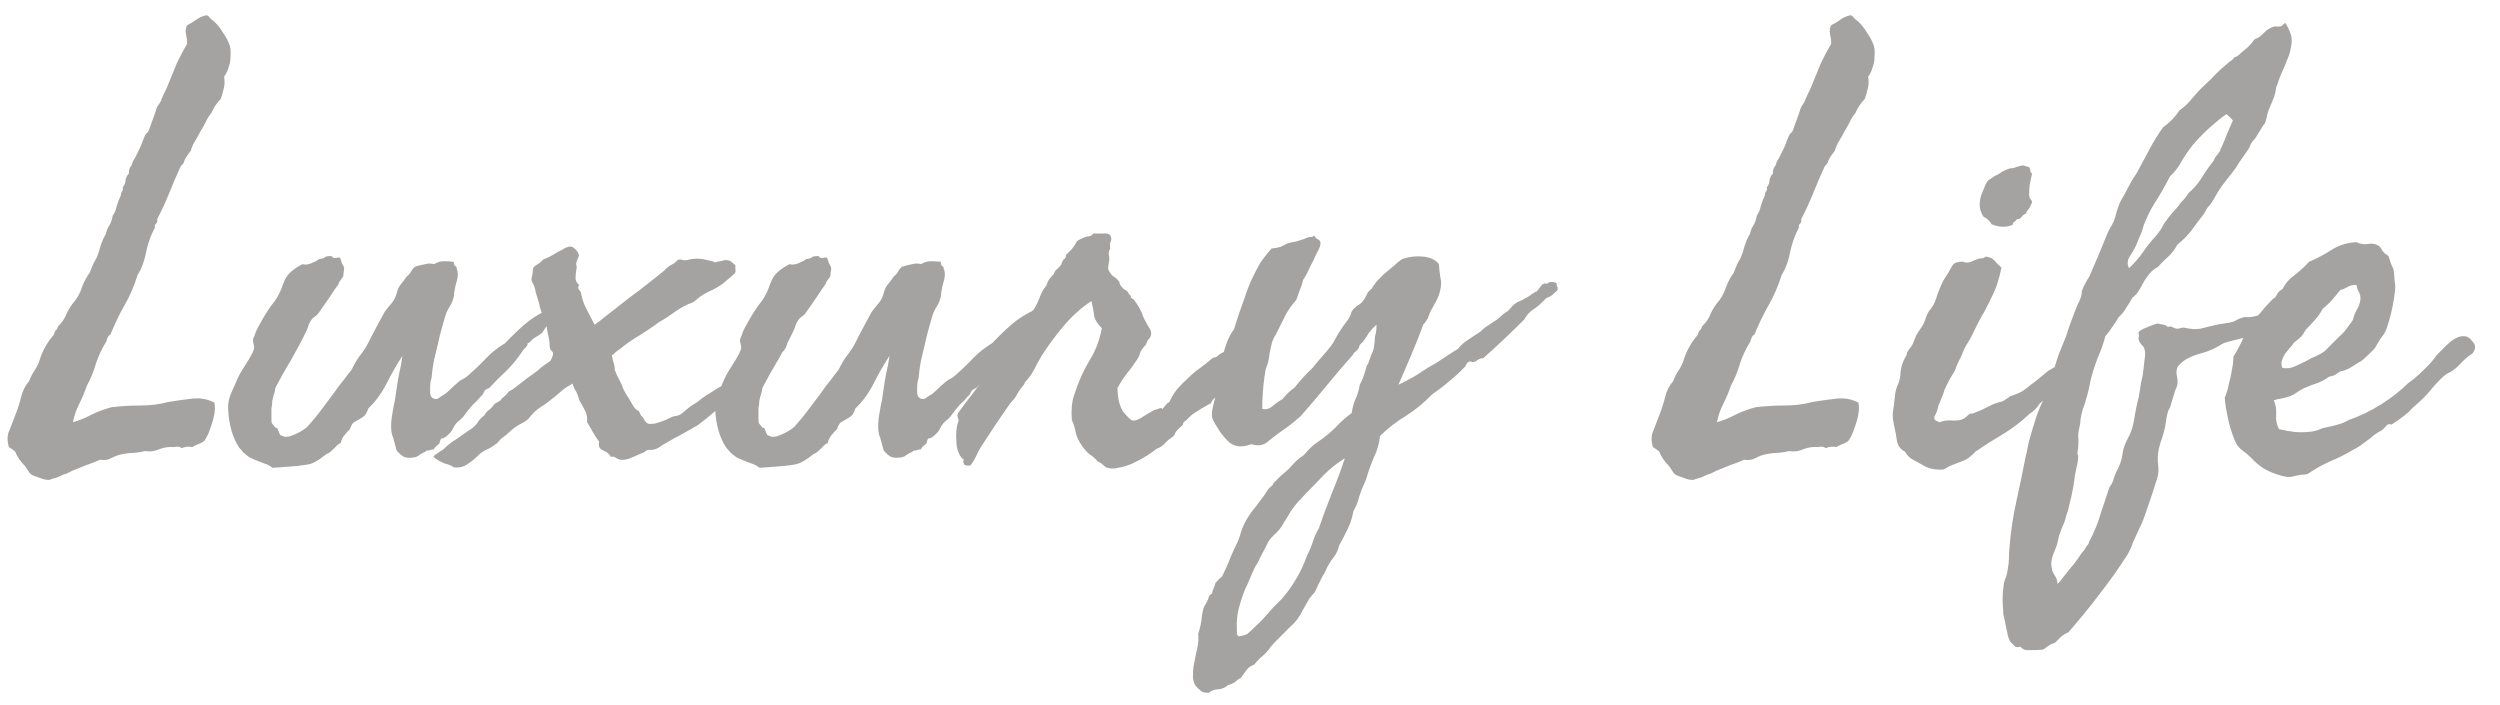 <?xml version="1.0" encoding="UTF-8"?> <svg xmlns="http://www.w3.org/2000/svg" width="110" height="31" viewBox="0 0 110 31" fill="none"><path d="M3.209 18.578C3.497 18.494 3.768 18.384 4.021 18.248C4.292 18.113 4.589 18.003 4.91 17.918C5.333 17.867 5.757 17.842 6.18 17.842C6.62 17.842 7.026 17.791 7.398 17.689C7.805 17.622 8.169 17.571 8.49 17.537C8.829 17.503 9.142 17.562 9.43 17.715C9.464 17.85 9.464 18.02 9.43 18.223C9.396 18.409 9.354 18.57 9.303 18.705C9.252 18.857 9.21 18.976 9.176 19.061C9.142 19.145 9.083 19.255 8.998 19.391C8.913 19.458 8.82 19.509 8.719 19.543C8.634 19.577 8.549 19.619 8.465 19.67C8.312 19.636 8.152 19.653 7.982 19.721C7.932 19.653 7.822 19.636 7.652 19.67C7.415 19.653 7.195 19.687 6.992 19.771C6.806 19.856 6.603 19.881 6.383 19.848C6.247 19.881 6.095 19.907 5.926 19.924C5.773 19.924 5.604 19.941 5.418 19.975C5.232 20.009 5.062 20.068 4.91 20.152C4.758 20.237 4.589 20.262 4.402 20.229C4.216 20.313 4.021 20.389 3.818 20.457C3.615 20.542 3.404 20.626 3.184 20.711C2.997 20.812 2.887 20.863 2.854 20.863C2.837 20.863 2.811 20.872 2.777 20.889C2.608 20.973 2.481 21.024 2.396 21.041C2.329 21.058 2.253 21.083 2.168 21.117C2.033 21.117 1.906 21.092 1.787 21.041C1.686 21.007 1.567 20.965 1.432 20.914C1.347 20.863 1.288 20.804 1.254 20.736C1.22 20.686 1.169 20.609 1.102 20.508C0.898 20.305 0.755 20.093 0.67 19.873C0.636 19.839 0.594 19.805 0.543 19.771C0.492 19.738 0.441 19.704 0.391 19.67C0.306 19.382 0.314 19.137 0.416 18.934C0.501 18.713 0.585 18.494 0.67 18.273C0.771 18.02 0.856 17.757 0.924 17.486C0.992 17.199 1.11 16.962 1.279 16.775C1.33 16.623 1.423 16.445 1.559 16.242C1.66 16.073 1.736 15.895 1.787 15.709C1.855 15.523 1.939 15.345 2.041 15.176C2.092 15.091 2.143 15.015 2.193 14.947C2.261 14.863 2.32 14.787 2.371 14.719C2.388 14.634 2.413 14.575 2.447 14.541C2.498 14.507 2.532 14.448 2.549 14.363C2.718 14.211 2.845 14.025 2.93 13.805C3.031 13.585 3.158 13.39 3.311 13.221C3.446 13.034 3.548 12.831 3.615 12.611C3.7 12.391 3.81 12.188 3.945 12.002C4.013 11.833 4.064 11.706 4.098 11.621C4.148 11.537 4.199 11.443 4.25 11.342C4.318 11.19 4.377 11.012 4.428 10.809C4.495 10.605 4.572 10.436 4.656 10.301C4.69 10.148 4.741 10.021 4.809 9.92C4.876 9.818 4.927 9.674 4.961 9.488C5.046 9.37 5.105 9.226 5.139 9.057C5.189 8.887 5.249 8.735 5.316 8.6C5.316 8.532 5.333 8.473 5.367 8.422C5.418 8.354 5.426 8.295 5.393 8.244C5.477 8.16 5.52 8.058 5.52 7.939C5.536 7.821 5.587 7.719 5.672 7.635C5.655 7.516 5.697 7.389 5.799 7.254C5.816 7.169 5.841 7.102 5.875 7.051C5.926 6.983 5.96 6.924 5.977 6.873C6.129 6.585 6.222 6.382 6.256 6.264C6.307 6.128 6.357 6.01 6.408 5.908C6.442 5.874 6.476 5.84 6.51 5.807C6.544 5.756 6.569 5.697 6.586 5.629C6.62 5.544 6.654 5.451 6.688 5.35C6.721 5.248 6.755 5.155 6.789 5.07C6.823 4.986 6.848 4.91 6.865 4.842C6.882 4.774 6.908 4.715 6.941 4.664C7.06 4.495 7.111 4.402 7.094 4.385C7.094 4.368 7.102 4.351 7.119 4.334C7.153 4.249 7.187 4.173 7.221 4.105C7.255 4.038 7.288 3.97 7.322 3.902C7.508 3.445 7.661 3.073 7.779 2.785C7.915 2.497 8.067 2.21 8.236 1.922C8.236 1.786 8.219 1.651 8.186 1.516C8.152 1.363 8.169 1.228 8.236 1.109C8.372 1.042 8.499 0.965 8.617 0.881C8.753 0.779 8.896 0.712 9.049 0.678C9.117 0.661 9.176 0.695 9.227 0.779C9.294 0.847 9.354 0.898 9.404 0.932C9.557 1.067 9.692 1.236 9.811 1.439C9.946 1.626 10.047 1.82 10.115 2.023C10.149 2.159 10.158 2.32 10.141 2.506C10.141 2.675 10.115 2.819 10.065 2.938C10.014 3.124 9.946 3.268 9.861 3.369C9.895 3.589 9.887 3.775 9.836 3.928C9.802 4.08 9.76 4.224 9.709 4.359C9.54 4.529 9.404 4.732 9.303 4.969C9.201 5.087 9.117 5.223 9.049 5.375C8.981 5.51 8.905 5.646 8.82 5.781C8.753 5.917 8.676 6.052 8.592 6.188C8.507 6.323 8.439 6.475 8.389 6.645C8.236 6.831 8.143 6.975 8.109 7.076C8.092 7.161 8.042 7.237 7.957 7.305C7.754 7.745 7.576 8.16 7.424 8.549C7.271 8.921 7.102 9.285 6.916 9.641C6.933 9.725 6.916 9.793 6.865 9.844C6.814 9.878 6.798 9.937 6.814 10.021C6.645 10.326 6.518 10.673 6.434 11.062C6.366 11.452 6.239 11.799 6.053 12.104C5.9 12.594 5.706 13.043 5.469 13.449C5.249 13.838 5.046 14.262 4.859 14.719C4.775 14.753 4.715 14.854 4.682 15.023C4.495 15.311 4.343 15.633 4.225 15.988C4.123 16.344 3.988 16.674 3.818 16.979C3.734 17.232 3.624 17.495 3.488 17.766C3.353 18.037 3.26 18.307 3.209 18.578ZM17.301 19.264C17.199 19.044 17.182 18.713 17.25 18.273C17.284 18.087 17.309 17.943 17.326 17.842C17.36 17.723 17.394 17.529 17.428 17.258C17.462 17.004 17.504 16.741 17.555 16.471C17.622 16.2 17.673 15.929 17.707 15.658C17.453 16.047 17.216 16.462 16.996 16.902C16.776 17.326 16.514 17.681 16.209 17.969C16.158 18.121 16.099 18.231 16.031 18.299C15.963 18.35 15.887 18.4 15.803 18.451C15.735 18.485 15.659 18.527 15.574 18.578C15.507 18.629 15.447 18.73 15.396 18.883C15.312 18.967 15.227 19.061 15.143 19.162C15.075 19.247 15.024 19.357 14.99 19.492C14.906 19.526 14.821 19.594 14.736 19.695C14.584 19.848 14.482 19.932 14.432 19.949C14.381 19.966 14.338 19.991 14.305 20.025C14.135 20.161 13.983 20.262 13.848 20.33C13.729 20.398 13.585 20.44 13.416 20.457C13.23 20.491 12.984 20.516 12.68 20.533C12.392 20.55 12.163 20.567 11.994 20.584C11.876 20.499 11.791 20.449 11.74 20.432C11.69 20.415 11.596 20.381 11.461 20.33C11.241 20.245 11.122 20.195 11.105 20.178C11.088 20.178 11.046 20.161 10.979 20.127C10.843 20.025 10.75 19.949 10.699 19.898C10.648 19.831 10.589 19.763 10.521 19.695C10.234 19.255 10.073 18.697 10.039 18.02C10.022 17.783 10.065 17.546 10.166 17.309C10.268 17.072 10.361 16.86 10.445 16.674C10.53 16.488 10.64 16.293 10.775 16.09C10.911 15.887 11.021 15.7 11.105 15.531C11.156 15.43 11.182 15.354 11.182 15.303C11.182 15.235 11.173 15.176 11.156 15.125C11.139 15.074 11.131 15.023 11.131 14.973C11.131 14.922 11.156 14.846 11.207 14.744C11.241 14.626 11.292 14.507 11.359 14.389C11.427 14.27 11.503 14.135 11.588 13.982C11.757 13.695 11.918 13.458 12.07 13.271C12.223 13.068 12.35 12.815 12.451 12.51C12.536 12.273 12.646 12.095 12.781 11.977C12.934 11.841 13.111 11.723 13.315 11.621C13.399 11.655 13.518 11.646 13.67 11.596C13.839 11.528 13.966 11.46 14.051 11.393C14.169 11.393 14.262 11.359 14.33 11.291C14.516 11.257 14.609 11.257 14.609 11.291C14.626 11.325 14.652 11.342 14.685 11.342C14.719 11.359 14.762 11.359 14.812 11.342C14.88 11.325 14.931 11.325 14.965 11.342C15.016 11.511 15.058 11.621 15.092 11.672C15.126 11.723 15.143 11.765 15.143 11.799C15.143 11.85 15.134 11.917 15.117 12.002C15.117 12.087 15.109 12.146 15.092 12.18C14.99 12.315 14.931 12.4 14.914 12.434C14.914 12.45 14.906 12.476 14.889 12.51C14.787 12.645 14.66 12.831 14.508 13.068C14.355 13.288 14.22 13.483 14.102 13.652C14.017 13.788 13.932 13.881 13.848 13.932C13.763 13.982 13.687 14.075 13.619 14.211C13.585 14.279 13.56 14.346 13.543 14.414C13.526 14.465 13.501 14.524 13.467 14.592C13.281 14.981 13.06 15.396 12.807 15.836C12.553 16.259 12.324 16.665 12.121 17.055C12.104 17.19 12.07 17.326 12.02 17.461C11.986 17.579 11.969 17.698 11.969 17.816C11.969 17.833 11.96 17.884 11.943 17.969C11.943 18.037 11.943 18.121 11.943 18.223C11.943 18.307 11.943 18.392 11.943 18.477C11.943 18.561 11.952 18.612 11.969 18.629C12.07 18.764 12.13 18.832 12.146 18.832C12.163 18.815 12.18 18.815 12.197 18.832C12.265 19.001 12.307 19.103 12.324 19.137C12.358 19.154 12.417 19.179 12.502 19.213C12.57 19.23 12.663 19.221 12.781 19.188C12.917 19.137 13.018 19.094 13.086 19.061C13.289 18.959 13.441 18.857 13.543 18.756C13.645 18.637 13.746 18.519 13.848 18.4C13.932 18.299 14.051 18.146 14.203 17.943C14.355 17.74 14.508 17.537 14.66 17.334C14.812 17.114 14.965 16.911 15.117 16.725C15.27 16.521 15.388 16.369 15.473 16.268C15.574 16.047 15.693 15.844 15.828 15.658C15.98 15.472 16.107 15.277 16.209 15.074C16.344 14.803 16.463 14.575 16.564 14.389C16.666 14.203 16.785 13.982 16.92 13.729C17.021 13.593 17.123 13.466 17.225 13.348C17.343 13.212 17.428 13.034 17.479 12.815C17.512 12.696 17.572 12.586 17.656 12.484C17.758 12.366 17.834 12.264 17.885 12.18C18.003 12.078 18.079 11.985 18.113 11.9C18.164 11.816 18.223 11.757 18.291 11.723C18.477 11.672 18.621 11.638 18.723 11.621C18.824 11.587 18.951 11.587 19.104 11.621C19.239 11.537 19.383 11.494 19.535 11.494C19.688 11.494 19.831 11.503 19.967 11.52C19.967 11.604 19.984 11.663 20.018 11.697C20.068 11.714 20.094 11.757 20.094 11.824C20.162 11.977 20.162 12.163 20.094 12.383C20.026 12.603 19.984 12.823 19.967 13.043C19.933 13.212 19.865 13.373 19.764 13.525C19.679 13.661 19.611 13.822 19.561 14.008C19.493 14.262 19.451 14.414 19.434 14.465C19.417 14.516 19.391 14.609 19.357 14.744C19.29 15.049 19.222 15.337 19.154 15.607C19.087 15.861 19.036 16.158 19.002 16.496C19.002 16.581 18.985 16.674 18.951 16.775C18.934 16.86 18.926 16.936 18.926 17.004C18.926 17.088 18.926 17.19 18.926 17.309C18.943 17.427 18.994 17.503 19.078 17.537C19.18 17.571 19.256 17.562 19.307 17.512C19.374 17.461 19.467 17.402 19.586 17.334C19.671 17.266 19.755 17.19 19.84 17.105C19.924 17.021 20.009 16.945 20.094 16.877C20.178 16.792 20.271 16.725 20.373 16.674C20.475 16.623 20.568 16.555 20.652 16.471C20.923 16.234 21.177 15.988 21.414 15.734C21.668 15.48 21.939 15.269 22.227 15.1C22.497 14.812 22.768 14.55 23.039 14.312C23.327 14.059 23.648 13.847 24.004 13.678C24.139 13.898 24.173 14.084 24.105 14.236C24.038 14.372 23.953 14.507 23.852 14.643C23.818 14.676 23.759 14.719 23.674 14.77C23.589 14.82 23.521 14.863 23.471 14.896C23.437 14.93 23.395 14.973 23.344 15.023C23.293 15.074 23.251 15.1 23.217 15.1C23.217 15.167 23.191 15.227 23.141 15.277C23.107 15.311 23.073 15.345 23.039 15.379C22.819 15.717 22.574 16.022 22.303 16.293C22.032 16.547 21.77 16.809 21.516 17.08C21.397 17.114 21.321 17.173 21.287 17.258C21.27 17.326 21.219 17.393 21.135 17.461C21.067 17.546 20.999 17.622 20.932 17.689C20.864 17.74 20.796 17.808 20.729 17.893C20.627 18.011 20.534 18.13 20.449 18.248C20.381 18.35 20.28 18.451 20.145 18.553C20.06 18.637 19.992 18.73 19.941 18.832C19.908 18.917 19.848 19.001 19.764 19.086C19.628 19.221 19.527 19.289 19.459 19.289C19.408 19.272 19.366 19.348 19.332 19.518C19.197 19.619 19.12 19.695 19.104 19.746C19.087 19.78 19.061 19.788 19.027 19.771C18.994 19.788 18.934 19.805 18.85 19.822C18.765 19.822 18.723 19.839 18.723 19.873C18.604 19.924 18.511 19.975 18.443 20.025C18.393 20.076 18.316 20.11 18.215 20.127C17.995 20.161 17.834 20.144 17.732 20.076C17.648 20.025 17.555 19.941 17.453 19.822L17.301 19.264ZM26.162 14.287C26.314 14.185 26.458 14.075 26.594 13.957C26.746 13.838 26.898 13.72 27.051 13.602C27.406 13.314 27.77 13.034 28.143 12.764C28.515 12.476 28.879 12.188 29.234 11.9C29.285 11.833 29.361 11.765 29.463 11.697C29.649 11.596 29.742 11.537 29.742 11.52C29.759 11.486 29.785 11.46 29.818 11.443C29.886 11.409 29.962 11.409 30.047 11.443C30.148 11.46 30.241 11.452 30.326 11.418C30.546 11.367 30.775 11.367 31.012 11.418C31.249 11.469 31.401 11.511 31.469 11.545C31.553 11.511 31.63 11.494 31.697 11.494C31.765 11.477 31.833 11.46 31.9 11.443C32.036 11.443 32.129 11.469 32.18 11.52C32.247 11.57 32.307 11.621 32.357 11.672C32.357 11.723 32.357 11.782 32.357 11.85C32.374 11.9 32.366 11.96 32.332 12.027C32.163 12.18 31.985 12.332 31.799 12.484C31.613 12.62 31.401 12.738 31.164 12.84C30.91 12.975 30.732 13.094 30.631 13.195C30.546 13.28 30.436 13.339 30.301 13.373C30.047 13.492 29.818 13.627 29.615 13.779C29.429 13.915 29.217 14.05 28.98 14.185C28.71 14.389 28.422 14.583 28.117 14.77C27.829 14.939 27.55 15.133 27.279 15.354C27.178 15.421 27.102 15.48 27.051 15.531C27.017 15.565 26.975 15.599 26.924 15.633C26.941 15.751 26.966 15.861 27 15.963C27.034 16.047 27.051 16.158 27.051 16.293C27.085 16.344 27.11 16.403 27.127 16.471C27.161 16.538 27.195 16.606 27.229 16.674C27.313 16.826 27.381 16.979 27.432 17.131C27.499 17.266 27.584 17.41 27.686 17.562C27.753 17.664 27.812 17.766 27.863 17.867C27.931 17.969 28.016 18.045 28.117 18.096C28.151 18.18 28.185 18.248 28.219 18.299C28.27 18.333 28.312 18.392 28.346 18.477C28.413 18.595 28.498 18.654 28.6 18.654C28.718 18.654 28.828 18.637 28.93 18.604C29.048 18.57 29.167 18.527 29.285 18.477C29.404 18.426 29.514 18.375 29.615 18.324C29.785 18.307 29.912 18.265 29.996 18.197C30.098 18.113 30.199 18.028 30.301 17.943C30.385 17.876 30.47 17.816 30.555 17.766C30.656 17.715 30.749 17.647 30.834 17.562C31.003 17.444 31.172 17.334 31.342 17.232C31.511 17.114 31.689 17.012 31.875 16.928C31.96 16.809 32.053 16.716 32.154 16.648C32.273 16.564 32.383 16.479 32.484 16.395C32.637 16.293 32.755 16.2 32.84 16.115C32.925 16.031 33.035 15.946 33.17 15.861C33.272 15.76 33.356 15.684 33.424 15.633C33.492 15.582 33.559 15.523 33.627 15.455C33.745 15.404 33.847 15.354 33.932 15.303C34.033 15.235 34.118 15.142 34.185 15.023C34.27 15.023 34.338 14.998 34.389 14.947C34.456 14.88 34.533 14.837 34.617 14.82C34.651 14.973 34.651 15.1 34.617 15.201C34.583 15.286 34.541 15.362 34.49 15.43C34.389 15.531 34.287 15.624 34.185 15.709C34.084 15.794 33.965 15.87 33.83 15.938C33.796 15.971 33.754 16.005 33.703 16.039C33.669 16.056 33.635 16.081 33.602 16.115C33.568 16.149 33.525 16.183 33.475 16.217C33.441 16.234 33.407 16.259 33.373 16.293C33.288 16.462 33.212 16.564 33.145 16.598C33.094 16.631 33.043 16.682 32.992 16.75C32.874 16.818 32.781 16.885 32.713 16.953C32.662 17.021 32.569 17.097 32.434 17.182C32.078 17.52 31.773 17.808 31.52 18.045C31.266 18.265 30.995 18.485 30.707 18.705C30.47 18.84 30.233 18.976 29.996 19.111C29.759 19.23 29.514 19.365 29.26 19.518C29.192 19.551 29.124 19.594 29.057 19.645C28.989 19.695 28.93 19.729 28.879 19.746C28.794 19.78 28.701 19.797 28.6 19.797C28.515 19.78 28.43 19.814 28.346 19.898C28.176 19.966 27.999 20.042 27.812 20.127C27.626 20.212 27.457 20.245 27.305 20.229C27.22 20.212 27.144 20.178 27.076 20.127C27.025 20.093 26.958 20.085 26.873 20.102C26.822 19.983 26.712 19.89 26.543 19.822C26.374 19.755 26.314 19.628 26.365 19.441C26.264 19.306 26.171 19.162 26.086 19.01C26.001 18.857 25.917 18.713 25.832 18.578C25.849 18.358 25.815 18.18 25.73 18.045C25.663 17.91 25.587 17.774 25.502 17.639C25.485 17.588 25.468 17.537 25.451 17.486C25.434 17.436 25.417 17.385 25.4 17.334C25.366 17.249 25.324 17.173 25.273 17.105C25.24 17.038 25.214 16.962 25.197 16.877C25.011 16.979 24.876 17.063 24.791 17.131C24.706 17.199 24.588 17.3 24.436 17.436C24.351 17.503 24.275 17.562 24.207 17.613C24.139 17.664 24.063 17.723 23.979 17.791C23.775 17.91 23.615 18.028 23.496 18.146C23.412 18.231 23.344 18.307 23.293 18.375C23.242 18.443 23.174 18.502 23.09 18.553C23.005 18.604 22.912 18.654 22.811 18.705C22.726 18.756 22.641 18.815 22.557 18.883C22.472 18.951 22.396 19.018 22.328 19.086C22.277 19.137 22.201 19.196 22.1 19.264C22.049 19.297 21.998 19.348 21.947 19.416C21.896 19.484 21.837 19.535 21.77 19.568C21.668 19.653 21.558 19.721 21.439 19.771C21.321 19.822 21.211 19.89 21.109 19.975C20.906 20.178 20.72 20.33 20.551 20.432C20.381 20.55 20.187 20.592 19.967 20.559C19.882 20.508 19.797 20.465 19.713 20.432C19.611 20.415 19.518 20.381 19.434 20.33C19.349 20.296 19.273 20.254 19.205 20.203C19.12 20.152 19.078 20.11 19.078 20.076C19.146 20.009 19.213 19.958 19.281 19.924C19.349 19.873 19.425 19.822 19.51 19.771C19.696 19.585 19.891 19.433 20.094 19.314C20.28 19.179 20.475 19.044 20.678 18.908C20.813 18.824 20.923 18.722 21.008 18.604C21.076 18.485 21.177 18.375 21.312 18.273C21.38 18.155 21.456 18.07 21.541 18.02C21.575 17.986 21.617 17.943 21.668 17.893C21.702 17.842 21.736 17.799 21.77 17.766C21.956 17.664 22.049 17.605 22.049 17.588C22.049 17.571 22.057 17.554 22.074 17.537C22.21 17.436 22.311 17.334 22.379 17.232C22.43 17.199 22.489 17.165 22.557 17.131C22.624 17.08 22.692 17.029 22.76 16.979C22.929 16.843 23.081 16.725 23.217 16.623C23.369 16.521 23.521 16.412 23.674 16.293C23.759 16.208 23.852 16.132 23.953 16.064C24.055 15.997 24.148 15.929 24.232 15.861C24.334 15.658 24.359 15.531 24.309 15.48C24.258 15.43 24.224 15.387 24.207 15.354C24.19 15.286 24.182 15.218 24.182 15.15C24.182 15.066 24.173 14.99 24.156 14.922L24.08 14.541C24.063 14.406 24.029 14.287 23.979 14.185C23.928 14.067 23.885 13.94 23.852 13.805C23.818 13.703 23.784 13.602 23.75 13.5C23.733 13.382 23.708 13.28 23.674 13.195C23.64 13.094 23.606 12.984 23.572 12.865C23.555 12.747 23.53 12.645 23.496 12.56C23.445 12.476 23.412 12.408 23.395 12.357C23.378 12.307 23.386 12.222 23.42 12.104C23.437 12.019 23.445 11.943 23.445 11.875C23.445 11.807 23.479 11.748 23.547 11.697C23.682 11.613 23.767 11.553 23.801 11.52C23.835 11.486 23.869 11.452 23.902 11.418C24.038 11.367 24.182 11.3 24.334 11.215C24.486 11.113 24.622 11.037 24.74 10.986C24.977 10.834 25.146 10.809 25.248 10.91C25.366 10.995 25.443 11.105 25.477 11.24C25.392 11.443 25.35 11.57 25.35 11.621C25.366 11.672 25.375 11.723 25.375 11.773C25.341 11.943 25.324 12.095 25.324 12.23C25.324 12.349 25.375 12.45 25.477 12.535C25.443 12.603 25.434 12.662 25.451 12.713C25.485 12.764 25.519 12.806 25.553 12.84C25.604 13.128 25.688 13.382 25.807 13.602C25.925 13.822 26.044 14.05 26.162 14.287ZM38.73 19.264C38.629 19.044 38.612 18.713 38.68 18.273C38.714 18.087 38.739 17.943 38.756 17.842C38.79 17.723 38.824 17.529 38.857 17.258C38.891 17.004 38.934 16.741 38.984 16.471C39.052 16.2 39.103 15.929 39.137 15.658C38.883 16.047 38.646 16.462 38.426 16.902C38.206 17.326 37.943 17.681 37.639 17.969C37.588 18.121 37.529 18.231 37.461 18.299C37.393 18.35 37.317 18.4 37.232 18.451C37.165 18.485 37.089 18.527 37.004 18.578C36.936 18.629 36.877 18.73 36.826 18.883C36.742 18.967 36.657 19.061 36.572 19.162C36.505 19.247 36.454 19.357 36.42 19.492C36.335 19.526 36.251 19.594 36.166 19.695C36.014 19.848 35.912 19.932 35.861 19.949C35.81 19.966 35.768 19.991 35.734 20.025C35.565 20.161 35.413 20.262 35.277 20.33C35.159 20.398 35.015 20.44 34.846 20.457C34.66 20.491 34.414 20.516 34.109 20.533C33.822 20.55 33.593 20.567 33.424 20.584C33.305 20.499 33.221 20.449 33.17 20.432C33.119 20.415 33.026 20.381 32.891 20.33C32.671 20.245 32.552 20.195 32.535 20.178C32.518 20.178 32.476 20.161 32.408 20.127C32.273 20.025 32.18 19.949 32.129 19.898C32.078 19.831 32.019 19.763 31.951 19.695C31.663 19.255 31.503 18.697 31.469 18.02C31.452 17.783 31.494 17.546 31.596 17.309C31.697 17.072 31.79 16.86 31.875 16.674C31.96 16.488 32.07 16.293 32.205 16.09C32.34 15.887 32.45 15.7 32.535 15.531C32.586 15.43 32.611 15.354 32.611 15.303C32.611 15.235 32.603 15.176 32.586 15.125C32.569 15.074 32.56 15.023 32.56 14.973C32.56 14.922 32.586 14.846 32.637 14.744C32.671 14.626 32.721 14.507 32.789 14.389C32.857 14.27 32.933 14.135 33.018 13.982C33.187 13.695 33.348 13.458 33.5 13.271C33.652 13.068 33.779 12.815 33.881 12.51C33.965 12.273 34.075 12.095 34.211 11.977C34.363 11.841 34.541 11.723 34.744 11.621C34.829 11.655 34.947 11.646 35.1 11.596C35.269 11.528 35.396 11.46 35.48 11.393C35.599 11.393 35.692 11.359 35.76 11.291C35.946 11.257 36.039 11.257 36.039 11.291C36.056 11.325 36.081 11.342 36.115 11.342C36.149 11.359 36.191 11.359 36.242 11.342C36.31 11.325 36.361 11.325 36.395 11.342C36.445 11.511 36.488 11.621 36.522 11.672C36.555 11.723 36.572 11.765 36.572 11.799C36.572 11.85 36.564 11.917 36.547 12.002C36.547 12.087 36.538 12.146 36.522 12.18C36.42 12.315 36.361 12.4 36.344 12.434C36.344 12.45 36.335 12.476 36.318 12.51C36.217 12.645 36.09 12.831 35.938 13.068C35.785 13.288 35.65 13.483 35.531 13.652C35.447 13.788 35.362 13.881 35.277 13.932C35.193 13.982 35.117 14.075 35.049 14.211C35.015 14.279 34.99 14.346 34.973 14.414C34.956 14.465 34.93 14.524 34.897 14.592C34.71 14.981 34.49 15.396 34.236 15.836C33.982 16.259 33.754 16.665 33.551 17.055C33.534 17.19 33.5 17.326 33.449 17.461C33.415 17.579 33.398 17.698 33.398 17.816C33.398 17.833 33.39 17.884 33.373 17.969C33.373 18.037 33.373 18.121 33.373 18.223C33.373 18.307 33.373 18.392 33.373 18.477C33.373 18.561 33.382 18.612 33.398 18.629C33.5 18.764 33.559 18.832 33.576 18.832C33.593 18.815 33.61 18.815 33.627 18.832C33.695 19.001 33.737 19.103 33.754 19.137C33.788 19.154 33.847 19.179 33.932 19.213C33.999 19.23 34.092 19.221 34.211 19.188C34.346 19.137 34.448 19.094 34.516 19.061C34.719 18.959 34.871 18.857 34.973 18.756C35.074 18.637 35.176 18.519 35.277 18.4C35.362 18.299 35.48 18.146 35.633 17.943C35.785 17.74 35.938 17.537 36.09 17.334C36.242 17.114 36.395 16.911 36.547 16.725C36.699 16.521 36.818 16.369 36.902 16.268C37.004 16.047 37.122 15.844 37.258 15.658C37.41 15.472 37.537 15.277 37.639 15.074C37.774 14.803 37.893 14.575 37.994 14.389C38.096 14.203 38.214 13.982 38.35 13.729C38.451 13.593 38.553 13.466 38.654 13.348C38.773 13.212 38.857 13.034 38.908 12.815C38.942 12.696 39.001 12.586 39.086 12.484C39.188 12.366 39.264 12.264 39.315 12.18C39.433 12.078 39.509 11.985 39.543 11.9C39.594 11.816 39.653 11.757 39.721 11.723C39.907 11.672 40.051 11.638 40.152 11.621C40.254 11.587 40.381 11.587 40.533 11.621C40.669 11.537 40.812 11.494 40.965 11.494C41.117 11.494 41.261 11.503 41.397 11.52C41.397 11.604 41.413 11.663 41.447 11.697C41.498 11.714 41.523 11.757 41.523 11.824C41.591 11.977 41.591 12.163 41.523 12.383C41.456 12.603 41.413 12.823 41.397 13.043C41.363 13.212 41.295 13.373 41.193 13.525C41.109 13.661 41.041 13.822 40.99 14.008C40.922 14.262 40.88 14.414 40.863 14.465C40.846 14.516 40.821 14.609 40.787 14.744C40.719 15.049 40.652 15.337 40.584 15.607C40.516 15.861 40.465 16.158 40.432 16.496C40.432 16.581 40.415 16.674 40.381 16.775C40.364 16.86 40.355 16.936 40.355 17.004C40.355 17.088 40.355 17.19 40.355 17.309C40.372 17.427 40.423 17.503 40.508 17.537C40.609 17.571 40.685 17.562 40.736 17.512C40.804 17.461 40.897 17.402 41.016 17.334C41.1 17.266 41.185 17.19 41.27 17.105C41.354 17.021 41.439 16.945 41.523 16.877C41.608 16.792 41.701 16.725 41.803 16.674C41.904 16.623 41.997 16.555 42.082 16.471C42.353 16.234 42.607 15.988 42.844 15.734C43.098 15.48 43.368 15.269 43.656 15.1C43.927 14.812 44.198 14.55 44.469 14.312C44.757 14.059 45.078 13.847 45.434 13.678C45.569 13.898 45.603 14.084 45.535 14.236C45.467 14.372 45.383 14.507 45.281 14.643C45.247 14.676 45.188 14.719 45.103 14.77C45.019 14.82 44.951 14.863 44.9 14.896C44.867 14.93 44.824 14.973 44.773 15.023C44.723 15.074 44.68 15.1 44.647 15.1C44.647 15.167 44.621 15.227 44.57 15.277C44.536 15.311 44.503 15.345 44.469 15.379C44.249 15.717 44.003 16.022 43.732 16.293C43.462 16.547 43.199 16.809 42.945 17.08C42.827 17.114 42.751 17.173 42.717 17.258C42.7 17.326 42.649 17.393 42.565 17.461C42.497 17.546 42.429 17.622 42.361 17.689C42.294 17.74 42.226 17.808 42.158 17.893C42.057 18.011 41.964 18.13 41.879 18.248C41.811 18.35 41.71 18.451 41.574 18.553C41.49 18.637 41.422 18.73 41.371 18.832C41.337 18.917 41.278 19.001 41.193 19.086C41.058 19.221 40.956 19.289 40.889 19.289C40.838 19.272 40.796 19.348 40.762 19.518C40.626 19.619 40.55 19.695 40.533 19.746C40.516 19.78 40.491 19.788 40.457 19.771C40.423 19.788 40.364 19.805 40.279 19.822C40.195 19.822 40.152 19.839 40.152 19.873C40.034 19.924 39.941 19.975 39.873 20.025C39.822 20.076 39.746 20.11 39.645 20.127C39.425 20.161 39.264 20.144 39.162 20.076C39.078 20.025 38.984 19.941 38.883 19.822L38.73 19.264ZM51.147 17.994C51.214 17.91 51.265 17.85 51.299 17.816C51.333 17.766 51.383 17.723 51.451 17.689C51.57 17.436 51.697 17.232 51.832 17.08C51.984 16.911 52.137 16.759 52.289 16.623C52.441 16.471 52.602 16.335 52.772 16.217C52.958 16.081 53.161 15.921 53.381 15.734C53.465 15.734 53.533 15.709 53.584 15.658C53.652 15.591 53.728 15.54 53.812 15.506C53.931 15.404 54.024 15.328 54.092 15.277C54.176 15.227 54.244 15.159 54.295 15.074C54.498 14.973 54.676 14.846 54.828 14.693C54.997 14.541 55.175 14.397 55.361 14.262C55.514 14.228 55.658 14.245 55.793 14.312C55.861 14.448 55.886 14.592 55.869 14.744C55.852 14.896 55.768 14.981 55.615 14.998C55.565 15.049 55.505 15.1 55.438 15.15C55.387 15.201 55.319 15.235 55.234 15.252C55.133 15.269 55.057 15.294 55.006 15.328C54.972 15.345 54.938 15.387 54.904 15.455C54.887 15.624 54.862 15.726 54.828 15.76C54.811 15.777 54.794 15.802 54.777 15.836C54.676 16.005 54.566 16.158 54.447 16.293C54.346 16.412 54.244 16.53 54.143 16.648C54.041 16.75 53.94 16.869 53.838 17.004C53.736 17.122 53.626 17.275 53.508 17.461C53.406 17.529 53.33 17.622 53.279 17.74C52.975 17.91 52.746 18.045 52.594 18.146C52.458 18.231 52.331 18.341 52.213 18.477C52.111 18.544 52.06 18.595 52.06 18.629C52.06 18.663 52.044 18.697 52.01 18.73C51.84 18.866 51.739 18.976 51.705 19.061C51.688 19.128 51.654 19.179 51.603 19.213C51.434 19.331 51.307 19.441 51.223 19.543C51.138 19.628 51.028 19.695 50.893 19.746C50.791 19.831 50.647 19.932 50.461 20.051C50.275 20.169 50.072 20.279 49.852 20.381C49.632 20.482 49.411 20.55 49.191 20.584C48.988 20.635 48.81 20.626 48.658 20.559C48.59 20.508 48.531 20.457 48.48 20.406C48.43 20.372 48.37 20.338 48.303 20.305C48.184 20.169 48.057 20.059 47.922 19.975C47.803 19.873 47.693 19.746 47.592 19.594C47.473 19.424 47.389 19.247 47.338 19.061C47.304 18.857 47.245 18.663 47.16 18.477C47.143 18.273 47.143 18.079 47.16 17.893C47.177 17.689 47.211 17.52 47.262 17.385C47.448 16.809 47.668 16.31 47.922 15.887C48.193 15.463 48.379 14.981 48.48 14.44C48.294 14.253 48.184 14.084 48.15 13.932C48.133 13.762 48.091 13.534 48.023 13.246C47.583 13.534 47.177 13.898 46.805 14.338C46.432 14.778 46.102 15.227 45.815 15.684C45.696 15.887 45.594 16.073 45.51 16.242C45.425 16.412 45.324 16.564 45.205 16.699C45.12 16.784 45.078 16.843 45.078 16.877C45.078 16.894 45.061 16.919 45.027 16.953C44.892 17.122 44.807 17.241 44.773 17.309C44.74 17.376 44.706 17.436 44.672 17.486C44.638 17.537 44.596 17.588 44.545 17.639C44.494 17.689 44.452 17.74 44.418 17.791C44.181 18.13 43.961 18.451 43.758 18.756C43.572 19.044 43.377 19.34 43.174 19.645C43.089 19.78 43.013 19.924 42.945 20.076C42.878 20.229 42.793 20.364 42.691 20.482C42.522 20.499 42.429 20.474 42.412 20.406C42.378 20.338 42.378 20.279 42.412 20.229C42.31 20.161 42.234 20.059 42.184 19.924C42.116 19.771 42.082 19.611 42.082 19.441C42.065 19.272 42.065 19.103 42.082 18.934C42.099 18.764 42.133 18.62 42.184 18.502C42.133 18.35 42.116 18.265 42.133 18.248C42.15 18.231 42.158 18.206 42.158 18.172C42.378 17.867 42.607 17.562 42.844 17.258C43.064 16.953 43.301 16.665 43.555 16.395C43.639 16.276 43.715 16.158 43.783 16.039C43.868 15.921 43.961 15.81 44.062 15.709C44.215 15.438 44.384 15.184 44.57 14.947C44.773 14.71 44.943 14.448 45.078 14.16C45.163 14.075 45.222 13.982 45.256 13.881C45.307 13.779 45.383 13.695 45.484 13.627C45.603 13.424 45.696 13.229 45.764 13.043C45.831 12.857 45.925 12.696 46.043 12.56C46.077 12.442 46.119 12.349 46.17 12.281C46.221 12.213 46.288 12.137 46.373 12.053C46.39 11.968 46.432 11.9 46.5 11.85C46.585 11.782 46.652 11.706 46.703 11.621C46.737 11.503 46.779 11.426 46.83 11.393C46.881 11.359 46.906 11.3 46.906 11.215C46.991 11.13 47.075 11.046 47.16 10.961C47.245 10.859 47.321 10.741 47.389 10.605C47.626 10.47 47.786 10.402 47.871 10.402C47.973 10.402 48.049 10.36 48.1 10.275C48.235 10.275 48.396 10.275 48.582 10.275C48.768 10.258 48.87 10.318 48.887 10.453C48.904 10.487 48.904 10.529 48.887 10.58C48.87 10.631 48.853 10.682 48.836 10.732C48.853 10.885 48.853 10.969 48.836 10.986C48.819 10.986 48.81 10.995 48.81 11.012C48.794 11.062 48.785 11.122 48.785 11.19C48.802 11.257 48.81 11.333 48.81 11.418C48.794 11.553 48.777 11.663 48.76 11.748C48.743 11.816 48.777 11.909 48.861 12.027C48.895 12.078 48.946 12.129 49.014 12.18C49.081 12.213 49.141 12.264 49.191 12.332C49.242 12.383 49.268 12.434 49.268 12.484C49.285 12.535 49.318 12.586 49.369 12.637C49.403 12.688 49.454 12.73 49.522 12.764C49.589 12.797 49.64 12.857 49.674 12.941C49.758 13.009 49.784 13.051 49.75 13.068C49.733 13.085 49.775 13.119 49.877 13.17C50.08 13.424 50.224 13.686 50.309 13.957C50.41 14.16 50.503 14.329 50.588 14.465C50.672 14.6 50.672 14.736 50.588 14.871C50.554 14.905 50.52 14.947 50.486 14.998C50.469 15.049 50.444 15.108 50.41 15.176C50.342 15.243 50.275 15.328 50.207 15.43C50.173 15.497 50.148 15.565 50.131 15.633C50.114 15.684 50.089 15.734 50.055 15.785C49.902 16.022 49.742 16.242 49.572 16.445C49.42 16.648 49.285 16.86 49.166 17.08C49.183 17.571 49.276 17.926 49.445 18.146C49.648 18.384 49.775 18.502 49.826 18.502C49.928 18.519 50.046 18.485 50.182 18.4C50.317 18.316 50.427 18.248 50.512 18.197C50.579 18.163 50.639 18.13 50.69 18.096C50.74 18.062 50.8 18.037 50.867 18.02C51.053 17.952 51.138 17.935 51.121 17.969C51.104 17.986 51.113 17.994 51.147 17.994ZM55.539 17.994C55.708 18.028 55.861 17.986 55.996 17.867C56.132 17.749 56.275 17.647 56.428 17.562C56.495 17.478 56.572 17.393 56.656 17.309C56.758 17.207 56.859 17.122 56.961 17.055C57.198 16.75 57.46 16.462 57.748 16.191C57.883 16.022 58.019 15.861 58.154 15.709C58.29 15.557 58.425 15.396 58.56 15.227C58.645 15.108 58.713 14.998 58.764 14.896C58.815 14.795 58.874 14.693 58.941 14.592C59.026 14.456 59.119 14.321 59.221 14.185C59.339 14.05 59.424 13.889 59.475 13.703C59.542 13.602 59.627 13.517 59.728 13.449C59.847 13.382 59.94 13.297 60.008 13.195C60.059 13.128 60.101 13.051 60.135 12.967C60.169 12.882 60.219 12.815 60.287 12.764C60.355 12.713 60.389 12.671 60.389 12.637C60.406 12.603 60.431 12.569 60.465 12.535C60.516 12.45 60.575 12.374 60.643 12.307C60.727 12.239 60.803 12.163 60.871 12.078C61.057 11.926 61.21 11.799 61.328 11.697C61.447 11.579 61.574 11.477 61.709 11.393C62.014 11.291 62.318 11.257 62.623 11.291C62.945 11.325 63.173 11.435 63.309 11.621C63.325 11.841 63.351 12.053 63.385 12.256C63.435 12.442 63.41 12.688 63.309 12.992C63.241 13.162 63.156 13.331 63.055 13.5C62.953 13.669 62.877 13.838 62.826 14.008C62.792 14.059 62.758 14.109 62.725 14.16C62.691 14.211 62.657 14.253 62.623 14.287C62.454 14.744 62.276 15.193 62.09 15.633C61.904 16.056 61.717 16.488 61.531 16.928C61.954 16.725 62.276 16.547 62.496 16.395C62.716 16.242 62.953 16.098 63.207 15.963C63.359 15.861 63.512 15.76 63.664 15.658C63.816 15.557 63.977 15.455 64.147 15.354C64.282 15.184 64.434 15.049 64.603 14.947C64.773 14.829 64.951 14.71 65.137 14.592C65.255 14.473 65.374 14.38 65.492 14.312C65.611 14.228 65.738 14.143 65.873 14.059C65.958 13.991 66.034 13.923 66.102 13.855C66.186 13.788 66.271 13.729 66.356 13.678C66.423 13.61 66.482 13.542 66.533 13.475C66.601 13.407 66.677 13.348 66.762 13.297C66.846 13.263 66.922 13.229 66.99 13.195C67.058 13.162 67.134 13.119 67.219 13.068C67.287 13.034 67.346 12.992 67.397 12.941C67.464 12.891 67.54 12.848 67.625 12.815C67.676 12.747 67.735 12.671 67.803 12.586C67.87 12.484 67.963 12.45 68.082 12.484C68.116 12.434 68.175 12.408 68.26 12.408C68.361 12.408 68.438 12.425 68.488 12.459C68.488 12.527 68.497 12.578 68.514 12.611C68.547 12.645 68.547 12.704 68.514 12.789C68.429 12.857 68.353 12.925 68.285 12.992C68.217 13.043 68.133 13.085 68.031 13.119C67.811 13.356 67.617 13.525 67.447 13.627C67.295 13.729 67.168 13.872 67.066 14.059C66.779 14.346 66.482 14.634 66.178 14.922C65.873 15.21 65.568 15.489 65.264 15.76C65.162 15.76 65.069 15.794 64.984 15.861C64.9 15.929 64.815 15.946 64.731 15.912C64.629 15.878 64.544 15.946 64.477 16.115C64.257 16.352 64.019 16.572 63.766 16.775C63.529 16.979 63.275 17.173 63.004 17.359C62.665 17.715 62.285 18.028 61.861 18.299C61.438 18.553 61.057 18.849 60.719 19.188C60.685 19.526 60.592 19.848 60.44 20.152C60.304 20.474 60.194 20.787 60.109 21.092C59.974 21.38 59.872 21.634 59.805 21.854C59.754 22.074 59.669 22.285 59.551 22.488C59.5 22.776 59.415 23.038 59.297 23.275C59.178 23.529 59.051 23.775 58.916 24.012C58.882 24.198 58.797 24.376 58.662 24.545C58.527 24.714 58.417 24.9 58.332 25.104C58.298 25.188 58.256 25.264 58.205 25.332C58.154 25.417 58.112 25.501 58.078 25.586C58.027 25.671 57.985 25.755 57.951 25.84C57.917 25.924 57.875 26.009 57.824 26.094C57.79 26.128 57.757 26.162 57.723 26.195C57.689 26.246 57.655 26.288 57.621 26.322L57.316 26.855C57.181 27.143 57.003 27.38 56.783 27.566C56.58 27.77 56.36 27.99 56.123 28.227C56.038 28.311 55.962 28.396 55.895 28.48C55.844 28.565 55.776 28.65 55.691 28.734C55.607 28.819 55.522 28.895 55.438 28.963C55.353 29.047 55.268 29.141 55.184 29.242C55.048 29.293 54.938 29.369 54.853 29.471C54.769 29.589 54.684 29.708 54.6 29.826C54.532 29.86 54.473 29.894 54.422 29.928C54.388 29.979 54.337 30.021 54.27 30.055C54.134 30.105 54.05 30.139 54.016 30.156C53.982 30.19 53.948 30.215 53.914 30.232C53.796 30.3 53.669 30.334 53.533 30.334C53.398 30.351 53.279 30.402 53.178 30.486C53.008 30.486 52.89 30.453 52.822 30.385C52.738 30.317 52.661 30.241 52.594 30.156C52.509 30.004 52.475 29.835 52.492 29.648C52.492 29.462 52.518 29.268 52.568 29.064C52.602 28.861 52.645 28.658 52.695 28.455C52.729 28.269 52.738 28.083 52.721 27.896C52.805 27.626 52.856 27.397 52.873 27.211C52.89 27.025 52.924 26.855 52.975 26.703C53.093 26.517 53.161 26.381 53.178 26.297C53.195 26.212 53.245 26.153 53.33 26.119C53.347 26.018 53.372 25.933 53.406 25.865C53.44 25.797 53.465 25.721 53.482 25.637C53.533 25.603 53.575 25.561 53.609 25.51C53.643 25.459 53.694 25.417 53.762 25.383C53.931 25.044 54.058 24.756 54.143 24.52C54.244 24.283 54.354 24.046 54.473 23.809C54.523 23.673 54.566 23.546 54.6 23.428C54.633 23.309 54.676 23.199 54.727 23.098C54.811 22.912 54.921 22.725 55.057 22.539C55.209 22.353 55.353 22.167 55.488 21.98C55.607 21.828 55.683 21.718 55.717 21.65C55.768 21.583 55.81 21.523 55.844 21.473C55.979 21.371 56.038 21.303 56.022 21.27C56.022 21.253 56.03 21.244 56.047 21.244C56.148 21.143 56.25 21.041 56.352 20.939C56.47 20.838 56.589 20.736 56.707 20.635C56.809 20.516 56.91 20.406 57.012 20.305C57.113 20.203 57.232 20.11 57.367 20.025C57.469 19.907 57.57 19.797 57.672 19.695C57.773 19.594 57.892 19.501 58.027 19.416C58.298 19.23 58.544 19.027 58.764 18.807C58.984 18.57 59.221 18.358 59.475 18.172C59.508 17.935 59.568 17.723 59.652 17.537C59.737 17.351 59.796 17.148 59.83 16.928C59.898 16.809 59.957 16.674 60.008 16.521C60.059 16.369 60.101 16.225 60.135 16.09C60.185 16.039 60.219 15.971 60.236 15.887C60.27 15.802 60.304 15.709 60.338 15.607C60.422 15.438 60.465 15.294 60.465 15.176C60.482 15.074 60.49 14.99 60.49 14.922C60.49 14.837 60.507 14.744 60.541 14.643C60.558 14.558 60.566 14.44 60.566 14.287C60.448 14.389 60.338 14.507 60.236 14.643C60.152 14.778 60.067 14.905 59.982 15.023C59.949 15.057 59.906 15.1 59.855 15.15C59.822 15.184 59.796 15.243 59.779 15.328C59.695 15.43 59.635 15.489 59.602 15.506C59.568 15.523 59.551 15.548 59.551 15.582C59.161 16.022 58.772 16.479 58.383 16.953C58.01 17.41 57.63 17.859 57.24 18.299C57.088 18.434 56.927 18.57 56.758 18.705C56.589 18.824 56.411 18.951 56.225 19.086C56.089 19.188 55.928 19.314 55.742 19.467C55.556 19.602 55.328 19.628 55.057 19.543C54.667 19.695 54.346 19.67 54.092 19.467C53.855 19.247 53.669 19.01 53.533 18.756C53.465 18.654 53.415 18.57 53.381 18.502C53.33 18.417 53.313 18.282 53.33 18.096C53.364 17.91 53.406 17.723 53.457 17.537C53.508 17.334 53.55 17.114 53.584 16.877C53.618 16.691 53.643 16.505 53.66 16.318C53.694 16.132 53.736 15.938 53.787 15.734C53.838 15.497 53.906 15.269 53.99 15.049C54.075 14.829 54.176 14.643 54.295 14.49C54.38 14.236 54.456 13.999 54.523 13.779C54.608 13.542 54.693 13.305 54.777 13.068C54.862 12.797 54.964 12.535 55.082 12.281C55.2 12.027 55.328 11.782 55.463 11.545C55.547 11.426 55.624 11.325 55.691 11.24C55.776 11.139 55.861 11.037 55.945 10.935C56.115 10.919 56.25 10.893 56.352 10.859C56.453 10.809 56.555 10.758 56.656 10.707C56.775 10.673 56.893 10.648 57.012 10.631C57.13 10.597 57.24 10.563 57.342 10.529C57.528 10.445 57.647 10.411 57.697 10.428C57.748 10.428 57.79 10.402 57.824 10.352C57.858 10.436 57.909 10.495 57.977 10.529C58.044 10.546 58.087 10.597 58.103 10.682C58.103 10.8 58.053 10.944 57.951 11.113C57.867 11.283 57.807 11.409 57.773 11.494C57.706 11.613 57.638 11.748 57.57 11.9C57.503 12.053 57.426 12.188 57.342 12.307C57.308 12.459 57.257 12.611 57.19 12.764C57.139 12.899 57.088 13.043 57.037 13.195C56.868 13.382 56.715 13.593 56.58 13.83C56.462 14.067 56.335 14.321 56.199 14.592C56.165 14.676 56.123 14.753 56.072 14.82C56.038 14.888 56.005 14.964 55.971 15.049C55.937 15.201 55.903 15.354 55.869 15.506C55.852 15.658 55.827 15.81 55.793 15.963C55.759 16.047 55.725 16.141 55.691 16.242C55.675 16.327 55.658 16.428 55.641 16.547C55.607 16.784 55.581 17.021 55.565 17.258C55.547 17.495 55.539 17.74 55.539 17.994ZM59.145 20.178C58.806 20.398 58.51 20.635 58.256 20.889C58.002 21.16 57.74 21.43 57.469 21.701C57.35 21.837 57.232 21.963 57.113 22.082C56.995 22.217 56.885 22.361 56.783 22.514C56.699 22.666 56.605 22.818 56.504 22.971C56.419 23.14 56.309 23.292 56.174 23.428C55.971 23.614 55.844 23.758 55.793 23.859C55.742 23.978 55.691 24.079 55.641 24.164C55.573 24.299 55.505 24.426 55.438 24.545C55.387 24.68 55.319 24.807 55.234 24.926C55.15 25.095 55.074 25.264 55.006 25.434C54.938 25.603 54.862 25.772 54.777 25.941C54.659 26.246 54.566 26.534 54.498 26.805C54.43 27.092 54.405 27.38 54.422 27.668C54.422 27.736 54.422 27.795 54.422 27.846C54.422 27.913 54.447 27.964 54.498 27.998C54.583 27.998 54.71 27.964 54.879 27.896C55.014 27.778 55.141 27.66 55.26 27.541C55.395 27.422 55.522 27.296 55.641 27.16C55.776 27.008 55.903 26.864 56.022 26.729C56.14 26.61 56.267 26.483 56.402 26.348C56.639 26.077 56.851 25.781 57.037 25.459C57.223 25.154 57.384 24.807 57.52 24.418C57.621 24.232 57.706 24.029 57.773 23.809C57.841 23.605 57.926 23.419 58.027 23.25C58.214 22.708 58.408 22.184 58.611 21.676C58.815 21.185 59.001 20.686 59.17 20.178H59.145ZM75.547 18.578C75.835 18.494 76.106 18.384 76.359 18.248C76.63 18.113 76.926 18.003 77.248 17.918C77.671 17.867 78.094 17.842 78.518 17.842C78.958 17.842 79.364 17.791 79.736 17.689C80.143 17.622 80.507 17.571 80.828 17.537C81.167 17.503 81.48 17.562 81.768 17.715C81.801 17.85 81.801 18.02 81.768 18.223C81.734 18.409 81.691 18.57 81.641 18.705C81.59 18.857 81.547 18.976 81.514 19.061C81.48 19.145 81.421 19.255 81.336 19.391C81.251 19.458 81.158 19.509 81.057 19.543C80.972 19.577 80.887 19.619 80.803 19.67C80.65 19.636 80.49 19.653 80.32 19.721C80.269 19.653 80.159 19.636 79.99 19.67C79.753 19.653 79.533 19.687 79.33 19.771C79.144 19.856 78.941 19.881 78.721 19.848C78.585 19.881 78.433 19.907 78.264 19.924C78.111 19.924 77.942 19.941 77.756 19.975C77.57 20.009 77.4 20.068 77.248 20.152C77.096 20.237 76.926 20.262 76.74 20.229C76.554 20.313 76.359 20.389 76.156 20.457C75.953 20.542 75.742 20.626 75.522 20.711C75.335 20.812 75.225 20.863 75.191 20.863C75.174 20.863 75.149 20.872 75.115 20.889C74.946 20.973 74.819 21.024 74.734 21.041C74.667 21.058 74.591 21.083 74.506 21.117C74.37 21.117 74.243 21.092 74.125 21.041C74.023 21.007 73.905 20.965 73.769 20.914C73.685 20.863 73.626 20.804 73.592 20.736C73.558 20.686 73.507 20.609 73.439 20.508C73.236 20.305 73.092 20.093 73.008 19.873C72.974 19.839 72.932 19.805 72.881 19.771C72.83 19.738 72.779 19.704 72.728 19.67C72.644 19.382 72.652 19.137 72.754 18.934C72.838 18.713 72.923 18.494 73.008 18.273C73.109 18.02 73.194 17.757 73.262 17.486C73.329 17.199 73.448 16.962 73.617 16.775C73.668 16.623 73.761 16.445 73.897 16.242C73.998 16.073 74.074 15.895 74.125 15.709C74.193 15.523 74.277 15.345 74.379 15.176C74.43 15.091 74.481 15.015 74.531 14.947C74.599 14.863 74.658 14.787 74.709 14.719C74.726 14.634 74.751 14.575 74.785 14.541C74.836 14.507 74.87 14.448 74.887 14.363C75.056 14.211 75.183 14.025 75.268 13.805C75.369 13.585 75.496 13.39 75.648 13.221C75.784 13.034 75.885 12.831 75.953 12.611C76.038 12.391 76.148 12.188 76.283 12.002C76.351 11.833 76.402 11.706 76.436 11.621C76.486 11.537 76.537 11.443 76.588 11.342C76.656 11.19 76.715 11.012 76.766 10.809C76.833 10.605 76.909 10.436 76.994 10.301C77.028 10.148 77.079 10.021 77.147 9.92C77.214 9.818 77.265 9.674 77.299 9.488C77.383 9.37 77.443 9.226 77.477 9.057C77.527 8.887 77.587 8.735 77.654 8.6C77.654 8.532 77.671 8.473 77.705 8.422C77.756 8.354 77.764 8.295 77.731 8.244C77.815 8.16 77.857 8.058 77.857 7.939C77.874 7.821 77.925 7.719 78.01 7.635C77.993 7.516 78.035 7.389 78.137 7.254C78.154 7.169 78.179 7.102 78.213 7.051C78.264 6.983 78.297 6.924 78.314 6.873C78.467 6.585 78.56 6.382 78.594 6.264C78.644 6.128 78.695 6.01 78.746 5.908C78.78 5.874 78.814 5.84 78.848 5.807C78.882 5.756 78.907 5.697 78.924 5.629C78.958 5.544 78.992 5.451 79.025 5.35C79.059 5.248 79.093 5.155 79.127 5.07C79.161 4.986 79.186 4.91 79.203 4.842C79.22 4.774 79.245 4.715 79.279 4.664C79.398 4.495 79.449 4.402 79.432 4.385C79.432 4.368 79.44 4.351 79.457 4.334C79.491 4.249 79.525 4.173 79.559 4.105C79.592 4.038 79.626 3.97 79.66 3.902C79.846 3.445 79.999 3.073 80.117 2.785C80.253 2.497 80.405 2.21 80.574 1.922C80.574 1.786 80.557 1.651 80.523 1.516C80.49 1.363 80.507 1.228 80.574 1.109C80.71 1.042 80.837 0.965 80.955 0.881C81.091 0.779 81.234 0.712 81.387 0.678C81.454 0.661 81.514 0.695 81.564 0.779C81.632 0.847 81.691 0.898 81.742 0.932C81.894 1.067 82.03 1.236 82.148 1.439C82.284 1.626 82.385 1.82 82.453 2.023C82.487 2.159 82.495 2.32 82.478 2.506C82.478 2.675 82.453 2.819 82.402 2.938C82.352 3.124 82.284 3.268 82.199 3.369C82.233 3.589 82.225 3.775 82.174 3.928C82.14 4.08 82.098 4.224 82.047 4.359C81.878 4.529 81.742 4.732 81.641 4.969C81.539 5.087 81.454 5.223 81.387 5.375C81.319 5.51 81.243 5.646 81.158 5.781C81.091 5.917 81.014 6.052 80.93 6.188C80.845 6.323 80.777 6.475 80.727 6.645C80.574 6.831 80.481 6.975 80.447 7.076C80.43 7.161 80.38 7.237 80.295 7.305C80.092 7.745 79.914 8.16 79.762 8.549C79.609 8.921 79.44 9.285 79.254 9.641C79.271 9.725 79.254 9.793 79.203 9.844C79.152 9.878 79.135 9.937 79.152 10.021C78.983 10.326 78.856 10.673 78.772 11.062C78.704 11.452 78.577 11.799 78.391 12.104C78.238 12.594 78.044 13.043 77.807 13.449C77.587 13.838 77.383 14.262 77.197 14.719C77.113 14.753 77.053 14.854 77.019 15.023C76.833 15.311 76.681 15.633 76.562 15.988C76.461 16.344 76.326 16.674 76.156 16.979C76.072 17.232 75.962 17.495 75.826 17.766C75.691 18.037 75.598 18.307 75.547 18.578ZM89.283 7.355C89.317 7.406 89.334 7.457 89.334 7.508C89.334 7.559 89.359 7.601 89.41 7.635C89.376 7.787 89.342 7.948 89.309 8.117C89.292 8.27 89.283 8.422 89.283 8.574C89.283 8.642 89.3 8.701 89.334 8.752C89.385 8.803 89.41 8.854 89.41 8.904C89.326 9.107 89.258 9.226 89.207 9.26C89.173 9.294 89.156 9.336 89.156 9.387C89.072 9.421 89.004 9.471 88.953 9.539C88.919 9.607 88.852 9.641 88.75 9.641C88.716 9.691 88.674 9.734 88.623 9.768C88.589 9.785 88.564 9.827 88.547 9.895C88.276 10.013 87.971 10.005 87.633 9.869C87.548 9.717 87.43 9.607 87.277 9.539C87.057 9.217 87.049 8.837 87.252 8.396C87.286 8.312 87.32 8.227 87.353 8.143C87.404 8.041 87.447 7.973 87.481 7.939C87.667 7.804 87.802 7.719 87.887 7.686C87.954 7.652 88.022 7.609 88.09 7.559C88.174 7.508 88.268 7.465 88.369 7.432C88.403 7.415 88.445 7.406 88.496 7.406C88.564 7.406 88.632 7.389 88.699 7.355C88.767 7.339 88.826 7.322 88.877 7.305C88.928 7.288 88.978 7.279 89.029 7.279L89.283 7.355ZM85.348 18.578C85.5 18.51 85.686 18.485 85.906 18.502C86.126 18.519 86.304 18.485 86.439 18.4C86.507 18.35 86.566 18.299 86.617 18.248C86.668 18.197 86.727 18.18 86.795 18.197C87.066 18.096 87.294 17.994 87.481 17.893C87.667 17.791 87.87 17.715 88.09 17.664C88.141 17.647 88.2 17.613 88.268 17.562C88.352 17.512 88.412 17.469 88.445 17.436C88.716 17.351 88.911 17.266 89.029 17.182C89.148 17.097 89.258 17.012 89.359 16.928C89.478 16.843 89.588 16.759 89.689 16.674C89.808 16.572 89.952 16.454 90.121 16.318C90.358 16.183 90.553 16.064 90.705 15.963C90.874 15.861 91.052 15.734 91.238 15.582C91.272 15.497 91.314 15.438 91.365 15.404C91.433 15.354 91.484 15.294 91.518 15.227C91.822 15.227 91.992 15.345 92.025 15.582C91.941 15.768 91.822 15.921 91.67 16.039C91.534 16.158 91.408 16.293 91.289 16.445C91.154 16.53 91.044 16.606 90.959 16.674C90.874 16.741 90.79 16.843 90.705 16.979C90.688 16.979 90.637 17.021 90.553 17.105C90.468 17.173 90.417 17.207 90.4 17.207C90.299 17.326 90.223 17.402 90.172 17.436C90.138 17.469 90.104 17.495 90.07 17.512C90.053 17.512 90.019 17.529 89.969 17.562C89.935 17.596 89.859 17.664 89.74 17.766C89.622 17.952 89.469 18.104 89.283 18.223C88.928 18.561 88.538 18.857 88.115 19.111C87.709 19.348 87.337 19.585 86.998 19.822C86.93 19.856 86.871 19.907 86.82 19.975C86.769 20.025 86.71 20.076 86.643 20.127C86.558 20.195 86.422 20.262 86.236 20.33C86.067 20.398 85.915 20.457 85.779 20.508C85.678 20.576 85.585 20.626 85.5 20.66C85.128 20.677 84.84 20.618 84.637 20.482C84.417 20.364 84.247 20.271 84.129 20.203C84.01 20.135 83.909 20.025 83.824 19.873C83.638 19.788 83.519 19.636 83.469 19.416C83.435 19.179 83.393 18.951 83.342 18.73C83.325 18.646 83.308 18.553 83.291 18.451C83.274 18.333 83.274 18.214 83.291 18.096C83.325 17.91 83.35 17.715 83.367 17.512C83.384 17.292 83.426 17.105 83.494 16.953C83.579 16.767 83.621 16.581 83.621 16.395C83.638 16.208 83.689 16.022 83.773 15.836C83.875 15.667 83.917 15.574 83.9 15.557C83.9 15.54 83.909 15.514 83.926 15.48C83.96 15.43 83.993 15.379 84.027 15.328C84.078 15.277 84.12 15.218 84.154 15.15L84.307 14.77C84.374 14.651 84.451 14.533 84.535 14.414C84.62 14.296 84.688 14.152 84.738 13.982C84.772 13.881 84.814 13.788 84.865 13.703C84.933 13.618 85.001 13.525 85.068 13.424C85.119 13.322 85.162 13.221 85.195 13.119C85.229 13.001 85.272 12.882 85.322 12.764C85.373 12.628 85.432 12.493 85.5 12.357C85.585 12.222 85.669 12.087 85.754 11.951C85.822 11.816 85.881 11.714 85.932 11.646C85.982 11.579 86.084 11.537 86.236 11.52C86.304 11.503 86.38 11.511 86.465 11.545C86.549 11.562 86.634 11.553 86.719 11.52C86.939 11.418 87.091 11.367 87.176 11.367C87.26 11.367 87.32 11.342 87.353 11.291C87.54 11.308 87.675 11.367 87.76 11.469C87.844 11.57 87.946 11.672 88.064 11.773C87.963 12.264 87.844 12.645 87.709 12.916C87.591 13.17 87.455 13.441 87.303 13.729C87.218 13.864 87.133 14.016 87.049 14.185C86.964 14.355 86.888 14.507 86.82 14.643C86.736 14.829 86.643 14.998 86.541 15.15C86.456 15.286 86.38 15.447 86.312 15.633C86.279 15.717 86.236 15.802 86.186 15.887C86.152 15.954 86.118 16.031 86.084 16.115C86.05 16.234 85.999 16.344 85.932 16.445C85.881 16.53 85.83 16.615 85.779 16.699C85.728 16.801 85.678 16.902 85.627 17.004C85.576 17.105 85.534 17.215 85.5 17.334C85.415 17.537 85.365 17.664 85.348 17.715C85.331 17.749 85.314 17.783 85.297 17.816C85.263 18.003 85.212 18.155 85.144 18.273C85.077 18.392 85.102 18.477 85.221 18.527L85.348 18.578ZM90.527 25.688C90.612 25.62 90.68 25.544 90.731 25.459C90.798 25.374 90.866 25.29 90.934 25.205C91.001 25.12 91.069 25.036 91.137 24.951C91.204 24.884 91.272 24.799 91.34 24.697C91.408 24.613 91.467 24.528 91.518 24.443C91.568 24.359 91.636 24.274 91.721 24.189C91.755 24.122 91.788 24.062 91.822 24.012C91.873 23.978 91.907 23.919 91.924 23.834C92.161 23.377 92.33 22.962 92.432 22.59C92.55 22.234 92.677 21.854 92.812 21.447C92.914 21.312 92.982 21.168 93.016 21.016C93.066 20.863 93.134 20.711 93.219 20.559C93.32 20.338 93.38 20.127 93.397 19.924C93.43 19.721 93.507 19.509 93.625 19.289C93.76 19.052 93.853 18.773 93.904 18.451C93.955 18.113 94.023 17.783 94.107 17.461C94.141 17.224 94.175 17.012 94.209 16.826C94.26 16.64 94.294 16.454 94.311 16.268C94.328 16.115 94.344 15.963 94.361 15.81C94.395 15.658 94.395 15.514 94.361 15.379C94.344 15.294 94.302 15.227 94.234 15.176C94.184 15.125 94.141 15.057 94.107 14.973C94.091 14.905 94.091 14.854 94.107 14.82C94.124 14.77 94.116 14.71 94.082 14.643C94.133 14.558 94.251 14.482 94.438 14.414C94.624 14.329 94.784 14.27 94.92 14.236C95.022 14.253 95.115 14.27 95.199 14.287C95.284 14.304 95.343 14.338 95.377 14.389C95.462 14.355 95.529 14.355 95.58 14.389C95.631 14.422 95.699 14.448 95.783 14.465C95.834 14.465 95.885 14.456 95.936 14.44C95.986 14.422 96.037 14.414 96.088 14.414C96.376 14.482 96.613 14.499 96.799 14.465C97.002 14.414 97.213 14.363 97.434 14.312C97.569 14.279 97.704 14.253 97.84 14.236C97.992 14.219 98.128 14.194 98.246 14.16C98.331 14.126 98.398 14.092 98.449 14.059C98.517 14.025 98.585 13.999 98.652 13.982C98.737 13.949 98.813 13.94 98.881 13.957C98.966 13.957 99.05 13.949 99.135 13.932C99.236 13.915 99.329 13.889 99.414 13.855C99.516 13.805 99.626 13.796 99.744 13.83C99.998 13.762 100.218 13.703 100.404 13.652C100.59 13.602 100.802 13.542 101.039 13.475C101.141 13.661 101.2 13.771 101.217 13.805C101.251 13.838 101.268 13.872 101.268 13.906C101.251 13.991 101.191 14.067 101.09 14.135C101.005 14.203 100.921 14.194 100.836 14.109C100.667 14.177 100.548 14.228 100.48 14.262C100.413 14.296 100.345 14.329 100.277 14.363C100.074 14.431 99.897 14.482 99.744 14.516C99.592 14.55 99.431 14.626 99.262 14.744C99.092 14.761 98.932 14.795 98.779 14.846C98.644 14.88 98.483 14.922 98.297 14.973C98.144 15.007 97.992 15.049 97.84 15.1C97.484 15.32 97.171 15.463 96.9 15.531C96.63 15.599 96.376 15.7 96.139 15.836C96.02 15.921 95.919 16.014 95.834 16.115C95.766 16.217 95.749 16.361 95.783 16.547C95.834 16.767 95.826 16.936 95.758 17.055C95.707 17.173 95.665 17.3 95.631 17.436C95.597 17.554 95.563 17.664 95.529 17.766C95.512 17.867 95.47 17.969 95.402 18.07C95.352 18.24 95.318 18.4 95.301 18.553C95.284 18.688 95.258 18.824 95.225 18.959C95.174 19.145 95.115 19.331 95.047 19.518C94.996 19.687 94.962 19.856 94.945 20.025C94.945 20.127 94.945 20.229 94.945 20.33C94.962 20.449 94.971 20.567 94.971 20.686C94.971 20.838 94.937 21.007 94.869 21.193C94.801 21.396 94.742 21.583 94.691 21.752C94.607 21.989 94.522 22.234 94.438 22.488C94.353 22.759 94.251 23.013 94.133 23.25C94.031 23.47 93.938 23.673 93.853 23.859C93.786 24.062 93.701 24.249 93.6 24.418C93.21 25.027 92.796 25.611 92.356 26.17C91.932 26.729 91.484 27.279 91.01 27.82C90.891 27.871 90.781 27.939 90.68 28.023C90.595 28.108 90.51 28.193 90.426 28.277C90.307 28.311 90.214 28.354 90.147 28.404C90.062 28.472 89.977 28.531 89.893 28.582C89.706 28.599 89.52 28.607 89.334 28.607C89.131 28.624 88.987 28.574 88.902 28.455C88.767 28.489 88.682 28.48 88.648 28.43C88.598 28.379 88.53 28.311 88.445 28.227C88.378 28.091 88.335 27.956 88.318 27.82C88.284 27.685 88.251 27.524 88.217 27.338C88.2 27.253 88.183 27.177 88.166 27.109C88.149 27.059 88.141 26.991 88.141 26.906C88.124 26.72 88.115 26.525 88.115 26.322C88.115 26.136 88.132 25.933 88.166 25.713C88.183 25.594 88.217 25.484 88.268 25.383C88.301 25.281 88.327 25.163 88.344 25.027C88.378 24.858 88.394 24.697 88.394 24.545C88.394 24.393 88.403 24.232 88.42 24.062C88.471 23.402 88.572 22.725 88.725 22.031C88.877 21.354 89.012 20.703 89.131 20.076C89.165 19.958 89.19 19.848 89.207 19.746C89.224 19.645 89.249 19.526 89.283 19.391C89.385 19.018 89.486 18.68 89.588 18.375C89.689 18.07 89.808 17.791 89.943 17.537C89.977 17.453 90.003 17.376 90.019 17.309C90.037 17.224 90.062 17.139 90.096 17.055C90.18 16.885 90.231 16.759 90.248 16.674C90.265 16.589 90.29 16.505 90.324 16.42C90.409 16.132 90.493 15.861 90.578 15.607C90.68 15.354 90.79 15.083 90.908 14.795C90.959 14.626 91.018 14.448 91.086 14.262C91.154 14.075 91.213 13.915 91.264 13.779C91.314 13.644 91.365 13.517 91.416 13.398C91.484 13.28 91.534 13.162 91.568 13.043C91.585 12.992 91.594 12.941 91.594 12.891C91.594 12.84 91.602 12.797 91.619 12.764C91.653 12.662 91.695 12.569 91.746 12.484C91.797 12.383 91.856 12.281 91.924 12.18C92.059 11.858 92.195 11.545 92.33 11.24C92.466 10.919 92.601 10.588 92.736 10.25C92.787 10.132 92.846 10.021 92.914 9.92C92.982 9.801 93.033 9.683 93.066 9.564C93.151 9.226 93.236 8.98 93.32 8.828C93.422 8.659 93.515 8.49 93.6 8.32C93.667 8.202 93.727 8.092 93.777 7.99C93.845 7.872 93.921 7.753 94.006 7.635C94.192 7.296 94.378 6.949 94.564 6.594C94.751 6.238 94.954 5.908 95.174 5.604C95.478 5.383 95.716 5.138 95.885 4.867C96.122 4.698 96.325 4.503 96.494 4.283C96.68 4.063 96.875 3.86 97.078 3.674C97.231 3.538 97.374 3.395 97.51 3.242C97.662 3.09 97.823 2.946 97.992 2.811C98.043 2.76 98.094 2.717 98.144 2.684C98.212 2.65 98.263 2.599 98.297 2.531C98.382 2.514 98.475 2.455 98.576 2.354C98.678 2.269 98.788 2.176 98.906 2.074C99.025 1.956 99.126 1.837 99.211 1.719C99.346 1.685 99.482 1.592 99.617 1.439C99.769 1.287 99.93 1.194 100.1 1.16C100.269 1.177 100.37 1.169 100.404 1.135C100.455 1.084 100.506 1.042 100.557 1.008C100.743 1.312 100.836 1.566 100.836 1.77C100.836 1.956 100.794 2.184 100.709 2.455C100.675 2.54 100.633 2.641 100.582 2.76C100.548 2.861 100.506 2.963 100.455 3.064C100.387 3.217 100.328 3.361 100.277 3.496C100.243 3.615 100.201 3.733 100.15 3.852C100.133 4.021 100.091 4.19 100.023 4.359C99.956 4.512 99.888 4.673 99.82 4.842C99.787 4.926 99.761 5.02 99.744 5.121C99.727 5.206 99.702 5.299 99.668 5.4C99.634 5.451 99.592 5.51 99.541 5.578C99.507 5.629 99.473 5.688 99.439 5.756C99.389 5.824 99.346 5.891 99.312 5.959C99.279 6.01 99.245 6.061 99.211 6.111C99.126 6.196 99.067 6.272 99.033 6.34C99.016 6.391 98.991 6.45 98.957 6.518C98.872 6.653 98.779 6.788 98.678 6.924C98.576 7.059 98.483 7.203 98.398 7.355C98.263 7.542 98.119 7.728 97.967 7.914C97.831 8.083 97.704 8.261 97.586 8.447C97.518 8.566 97.451 8.684 97.383 8.803C97.315 8.921 97.239 9.023 97.154 9.107C97.103 9.175 97.061 9.243 97.027 9.311C97.01 9.361 96.985 9.404 96.951 9.438C96.765 9.674 96.587 9.911 96.418 10.148C96.249 10.368 96.046 10.572 95.809 10.758C95.69 10.978 95.555 11.156 95.402 11.291C95.25 11.426 95.098 11.579 94.945 11.748C94.81 11.816 94.691 11.909 94.59 12.027C94.505 12.129 94.421 12.247 94.336 12.383C94.268 12.518 94.192 12.654 94.107 12.789C94.04 12.908 93.947 13.009 93.828 13.094C93.743 13.246 93.65 13.398 93.549 13.551C93.464 13.703 93.354 13.838 93.219 13.957C93.134 14.109 93.041 14.253 92.939 14.389C92.855 14.524 92.753 14.659 92.635 14.795C92.55 15.117 92.44 15.43 92.305 15.734C92.186 16.039 92.085 16.352 92 16.674C91.966 16.826 91.932 16.987 91.898 17.156C91.865 17.309 91.822 17.461 91.772 17.613C91.755 17.698 91.729 17.783 91.695 17.867C91.662 17.935 91.636 18.011 91.619 18.096C91.585 18.214 91.56 18.333 91.543 18.451C91.543 18.57 91.526 18.688 91.492 18.807C91.458 18.942 91.441 19.078 91.441 19.213C91.458 19.348 91.458 19.501 91.441 19.67C91.408 19.873 91.399 19.983 91.416 20C91.433 20.017 91.441 20.042 91.441 20.076C91.441 20.212 91.416 20.381 91.365 20.584C91.314 20.787 91.281 20.982 91.264 21.168C91.23 21.405 91.188 21.634 91.137 21.854C91.086 22.074 91.035 22.285 90.984 22.488C90.951 22.573 90.925 22.649 90.908 22.717C90.891 22.801 90.866 22.886 90.832 22.971C90.731 23.208 90.654 23.402 90.603 23.555C90.57 23.707 90.536 23.851 90.502 23.986C90.451 24.122 90.392 24.274 90.324 24.443C90.257 24.63 90.24 24.807 90.273 24.977C90.29 25.095 90.333 25.205 90.4 25.307C90.485 25.425 90.527 25.552 90.527 25.688ZM97.967 5.02C97.814 5.121 97.671 5.231 97.535 5.35C97.417 5.451 97.29 5.561 97.154 5.68C96.9 5.917 96.68 6.145 96.494 6.365C96.308 6.602 96.139 6.848 95.986 7.102C95.851 7.355 95.682 7.576 95.478 7.762C95.225 8.253 94.996 8.65 94.793 8.955C94.607 9.26 94.446 9.59 94.311 9.945C94.277 10.098 94.226 10.242 94.158 10.377C94.107 10.495 94.057 10.622 94.006 10.758C93.921 10.944 93.82 11.122 93.701 11.291C93.6 11.46 93.591 11.63 93.676 11.799C93.896 11.596 94.091 11.376 94.26 11.139C94.429 10.885 94.615 10.648 94.818 10.428C95.022 10.191 95.148 10.005 95.199 9.869C95.352 9.649 95.487 9.471 95.606 9.336C95.741 9.201 95.859 9.057 95.961 8.904C96.079 8.803 96.189 8.667 96.291 8.498C96.511 8.312 96.697 8.1 96.85 7.863C97.002 7.609 97.171 7.364 97.357 7.127C97.391 7.093 97.417 7.051 97.434 7C97.451 6.949 97.476 6.907 97.51 6.873C97.611 6.755 97.671 6.67 97.688 6.619C97.704 6.551 97.73 6.492 97.764 6.441C97.848 6.255 97.924 6.069 97.992 5.883C98.077 5.68 98.162 5.485 98.246 5.299C98.162 5.197 98.068 5.104 97.967 5.02ZM102.969 12.764C102.85 12.916 102.732 13.06 102.613 13.195C102.495 13.331 102.359 13.458 102.207 13.576C102.105 13.762 101.987 13.932 101.852 14.084C101.716 14.236 101.581 14.38 101.445 14.516C101.378 14.651 101.301 14.761 101.217 14.846C101.132 14.913 101.039 14.99 100.938 15.074C100.887 15.159 100.819 15.243 100.734 15.328C100.667 15.413 100.599 15.497 100.531 15.582C100.48 15.667 100.438 15.76 100.404 15.861C100.37 15.963 100.379 16.073 100.43 16.191C100.616 16.225 100.802 16.2 100.988 16.115C101.174 16.031 101.335 15.954 101.471 15.887C101.606 15.802 101.742 15.734 101.877 15.684C102.029 15.616 102.165 15.54 102.283 15.455L102.943 14.795C103.062 14.693 103.163 14.583 103.248 14.465C103.333 14.346 103.426 14.219 103.527 14.084C103.561 13.915 103.629 13.745 103.73 13.576C103.832 13.39 103.874 13.212 103.857 13.043C103.84 12.941 103.807 12.857 103.756 12.789C103.722 12.704 103.697 12.62 103.68 12.535C103.51 12.535 103.375 12.569 103.273 12.637C103.189 12.688 103.087 12.73 102.969 12.764ZM98.881 14.389C98.915 14.372 98.982 14.304 99.084 14.185C99.203 14.05 99.329 13.906 99.465 13.754C99.6 13.585 99.727 13.441 99.846 13.322C99.964 13.187 100.049 13.111 100.1 13.094C100.15 13.009 100.193 12.941 100.227 12.891C100.277 12.823 100.345 12.764 100.43 12.713C100.565 12.459 100.743 12.256 100.963 12.104C101.183 11.934 101.395 11.74 101.598 11.52C101.919 11.384 102.241 11.215 102.562 11.012C102.901 10.792 103.273 10.673 103.68 10.656C103.866 10.741 104.044 10.766 104.213 10.732C104.399 10.699 104.568 10.741 104.721 10.859C104.805 11.012 104.882 11.113 104.949 11.164C105.017 11.198 105.068 11.24 105.102 11.291C105.169 11.511 105.22 11.655 105.254 11.723C105.288 11.773 105.313 11.841 105.33 11.926C105.347 12.18 105.364 12.366 105.381 12.484C105.398 12.586 105.398 12.688 105.381 12.789C105.33 13.246 105.245 13.678 105.127 14.084C105.093 14.185 105.059 14.296 105.025 14.414C104.992 14.516 104.949 14.609 104.898 14.693C104.78 14.846 104.687 14.981 104.619 15.1C104.568 15.201 104.518 15.286 104.467 15.354C104.264 15.557 104.086 15.726 103.934 15.861C103.781 15.946 103.629 16.039 103.477 16.141C103.324 16.242 103.155 16.31 102.969 16.344C102.884 16.395 102.808 16.445 102.74 16.496C102.673 16.53 102.588 16.555 102.486 16.572C102.317 16.691 102.148 16.784 101.979 16.852C101.809 16.902 101.632 16.97 101.445 17.055C101.344 17.088 101.234 17.148 101.115 17.232C100.997 17.317 100.878 17.385 100.76 17.436C100.658 17.469 100.531 17.503 100.379 17.537C100.243 17.554 100.133 17.579 100.049 17.613C100.133 17.799 100.167 18.011 100.15 18.248C100.133 18.485 100.176 18.697 100.277 18.883C100.497 18.934 100.734 18.976 100.988 19.01C101.259 19.027 101.513 19.018 101.75 18.984C101.835 18.967 101.928 18.942 102.029 18.908C102.131 18.857 102.232 18.824 102.334 18.807C102.52 18.773 102.698 18.73 102.867 18.68C103.053 18.629 103.214 18.561 103.35 18.477C103.84 18.307 104.314 18.079 104.771 17.791C105.229 17.503 105.626 17.19 105.965 16.852C106.168 16.716 106.388 16.53 106.625 16.293C106.879 16.056 107.074 15.836 107.209 15.633C107.463 15.362 107.683 15.15 107.869 14.998C108.072 14.846 108.258 14.778 108.428 14.795C108.563 14.795 108.69 14.88 108.809 15.049C108.944 15.201 108.936 15.37 108.783 15.557C108.614 15.658 108.436 15.81 108.25 16.014C108.064 16.217 107.869 16.361 107.666 16.445C107.514 16.547 107.319 16.733 107.082 17.004C106.862 17.275 106.676 17.478 106.523 17.613C106.456 17.681 106.363 17.766 106.244 17.867C106.143 17.952 106.058 18.037 105.99 18.121C105.753 18.324 105.499 18.51 105.229 18.68C105.127 18.646 105.051 18.663 105 18.73C104.949 18.798 104.882 18.866 104.797 18.934C104.746 18.967 104.687 19.001 104.619 19.035C104.568 19.069 104.518 19.103 104.467 19.137C104.331 19.255 104.179 19.374 104.01 19.492C103.857 19.611 103.697 19.712 103.527 19.797C103.189 20 102.85 20.169 102.512 20.305C102.173 20.457 101.843 20.643 101.521 20.863C101.42 20.88 101.327 20.889 101.242 20.889C101.158 20.906 101.073 20.922 100.988 20.939C100.887 20.973 100.794 20.99 100.709 20.99C100.641 20.99 100.54 20.973 100.404 20.939C100.1 20.855 99.846 20.753 99.643 20.635C99.439 20.516 99.236 20.347 99.033 20.127C98.932 20.025 98.822 19.932 98.703 19.848C98.585 19.763 98.492 19.67 98.424 19.568C98.373 19.484 98.314 19.348 98.246 19.162C98.178 18.976 98.119 18.781 98.068 18.578C98.018 18.358 97.975 18.146 97.941 17.943C97.908 17.74 97.891 17.588 97.891 17.486C97.924 17.419 97.967 17.3 98.018 17.131C98.051 16.962 98.094 16.784 98.144 16.598C98.178 16.395 98.212 16.208 98.246 16.039C98.263 15.87 98.272 15.751 98.272 15.684C98.288 15.667 98.331 15.599 98.398 15.48C98.466 15.345 98.542 15.201 98.627 15.049C98.695 14.896 98.754 14.761 98.805 14.643C98.856 14.507 98.881 14.422 98.881 14.389Z" fill="#686665" fill-opacity="0.6"></path></svg> 